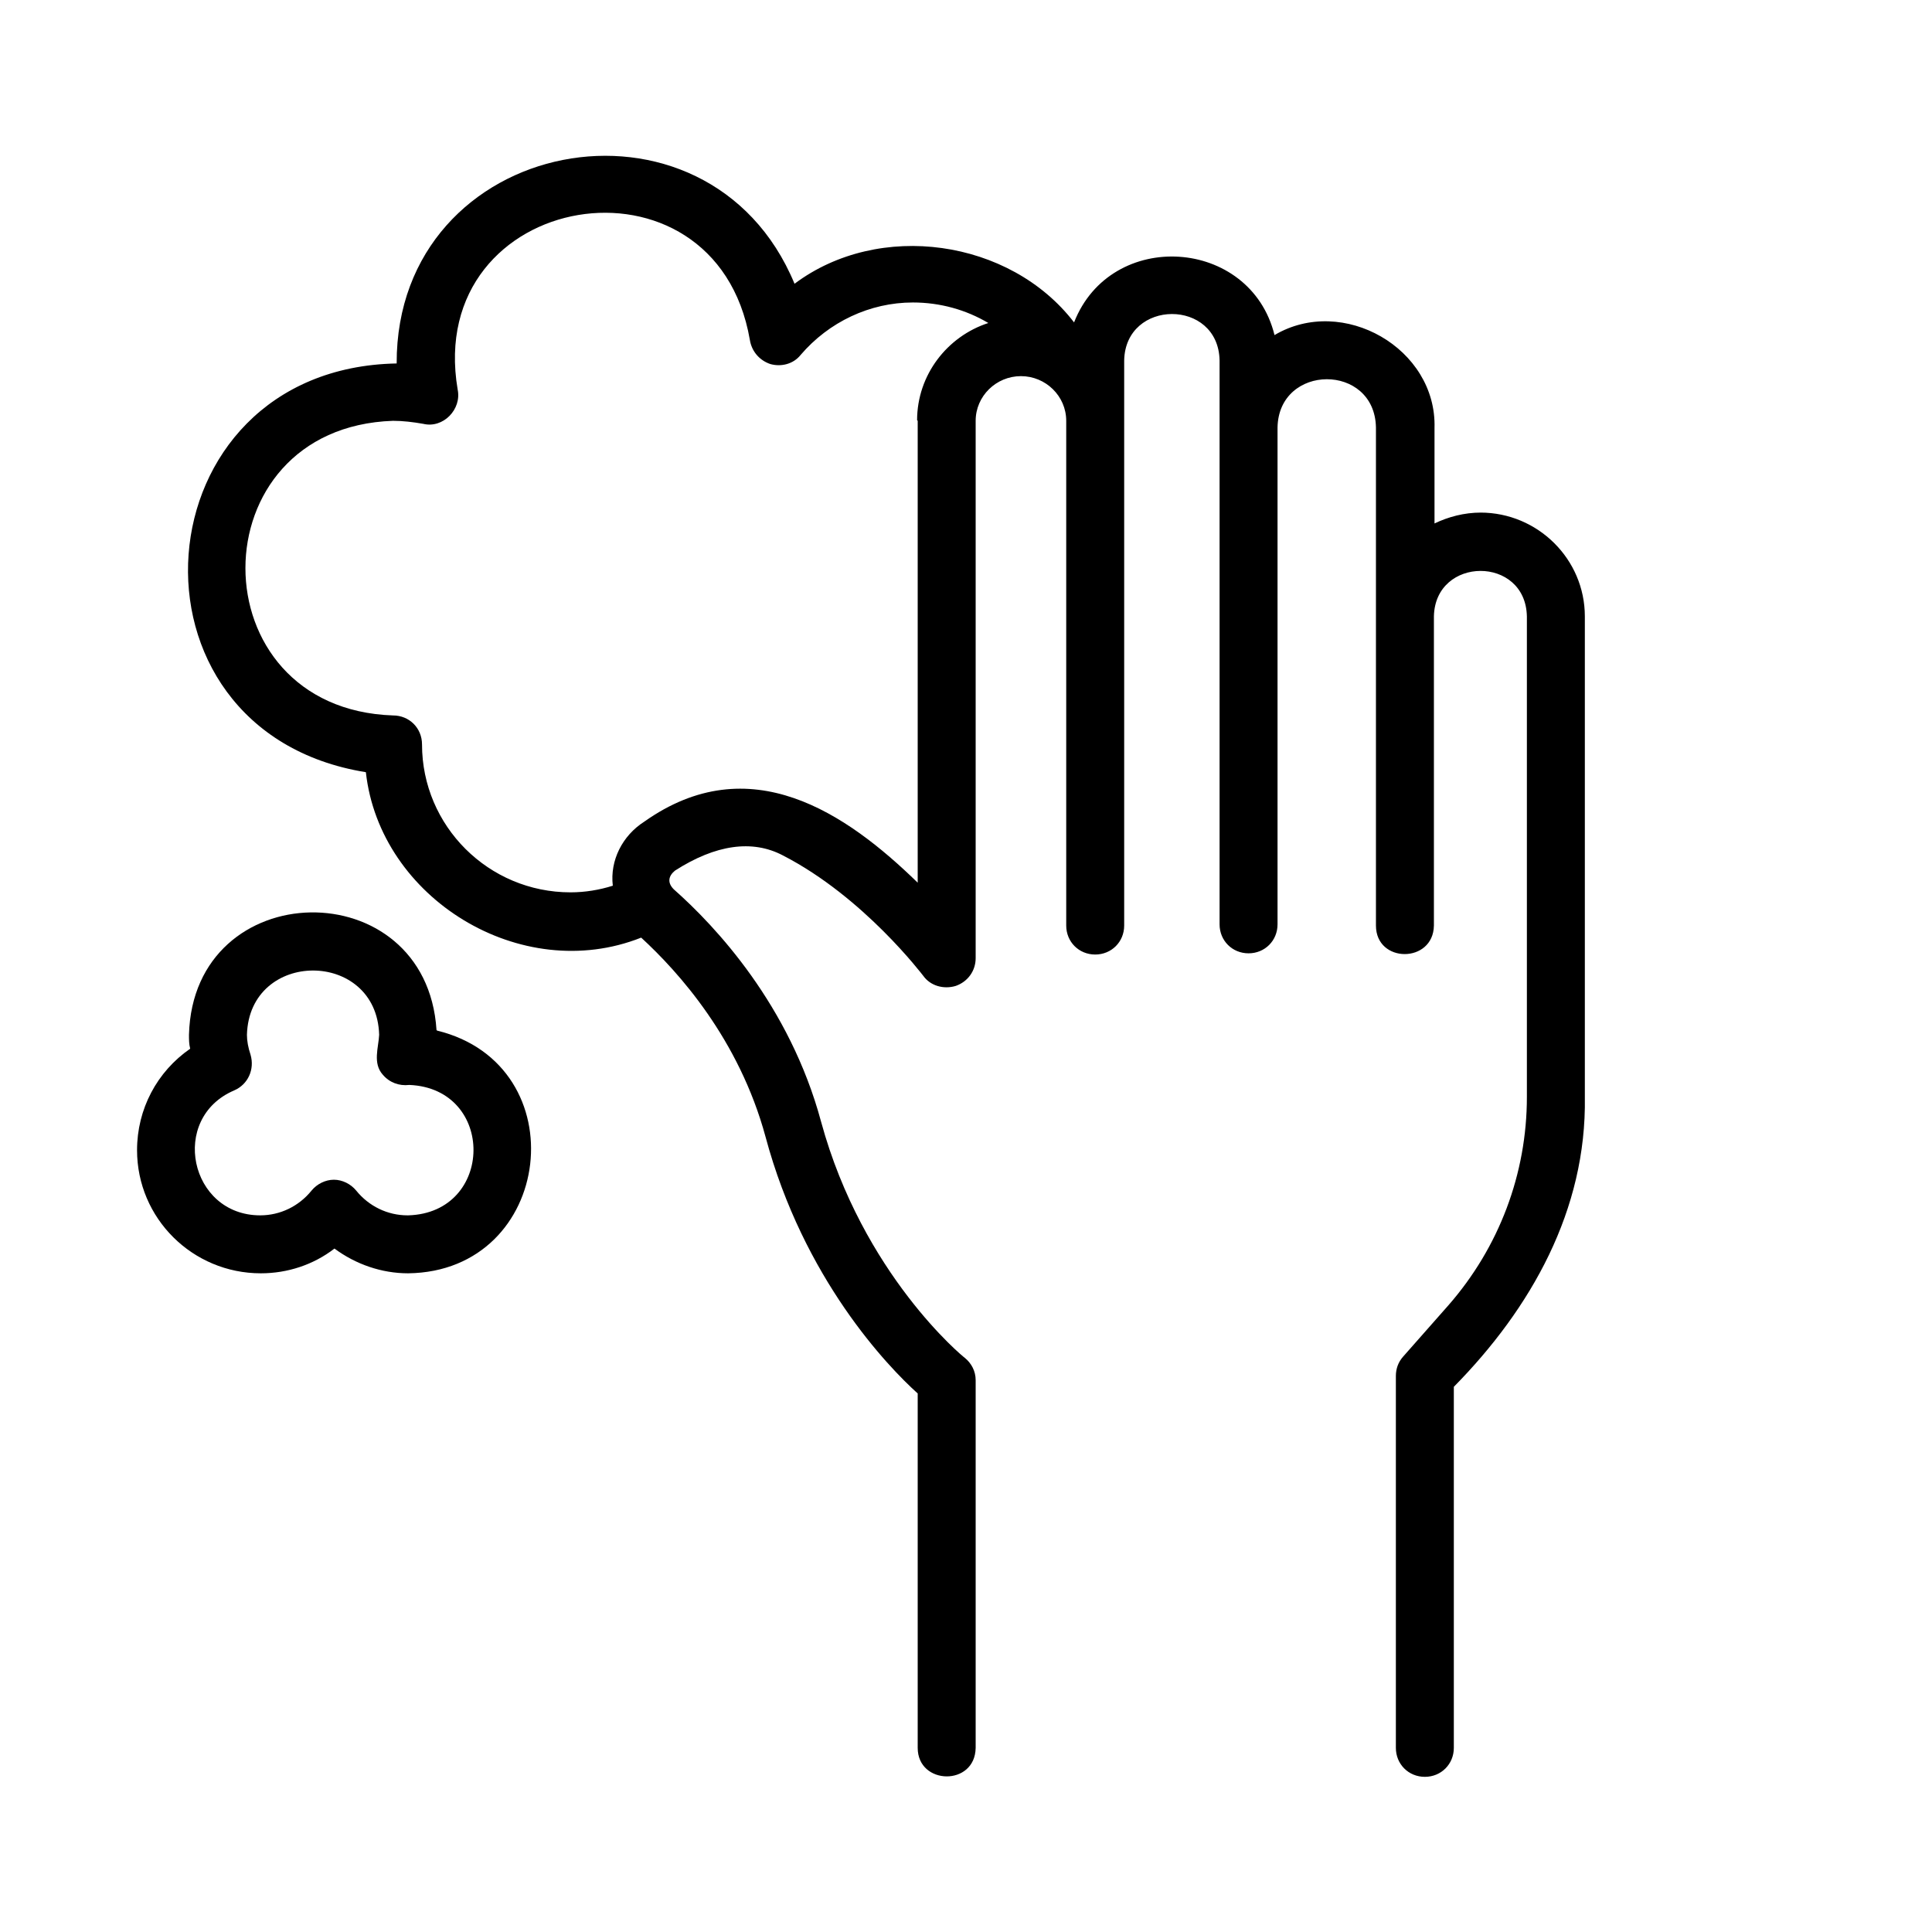 <?xml version="1.0" encoding="UTF-8"?>
<svg id="Capa_1" data-name="Capa 1" xmlns="http://www.w3.org/2000/svg" viewBox="0 0 32 32">
  <defs>
    <style>
      .cls-1 {
        stroke-width: 0px;
      }
    </style>
  </defs>
  <path class="cls-1" d="M24.53,8.49c-.28,0-.54.07-.77.18v-1.58c.04-1.32-1.52-2.21-2.65-1.54-.4-1.62-2.71-1.77-3.32-.21-1.06-1.38-3.23-1.69-4.63-.64-1.43-3.45-6.6-2.46-6.59,1.32-4.29.08-4.73,6.09-.51,6.77.23,2.09,2.57,3.53,4.56,2.74.62.57,1.62,1.68,2.06,3.3.63,2.35,2.02,3.8,2.52,4.25v5.87c0,.62.95.64.96,0,0,0,0-6.09,0-6.09,0-.15-.07-.28-.18-.37-.02-.01-1.69-1.38-2.38-3.91-.52-1.93-1.75-3.24-2.44-3.85-.11-.11-.09-.22.02-.31.67-.43,1.28-.52,1.79-.25,1.34.69,2.31,1.98,2.32,1.99.12.17.34.23.54.17.2-.07.33-.25.33-.46V6.97c0-.41.34-.74.75-.74s.75.33.75.74v8.36c0,.27.21.48.48.48s.48-.21.48-.48V5.97c.02-1.02,1.56-1.03,1.58,0,0,0,0,9.34,0,9.34,0,.27.21.48.48.48s.48-.21.48-.48V7.08c.02-1.06,1.61-1.07,1.63,0,0,0,0,8.25,0,8.25,0,.63.95.63.96,0,0,0,0-5.12,0-5.12.02-1,1.52-1.01,1.54,0,0,0,0,7.96,0,7.96,0,1.27-.46,2.49-1.3,3.45l-.75.85c-.08.09-.12.2-.12.32v6.16c0,.27.21.48.48.48s.48-.21.48-.48v-5.98c1.28-1.3,2.2-2.93,2.17-4.8,0,0,0-7.96,0-7.96,0-.95-.78-1.72-1.73-1.72h0ZM15.2,6.97v7.65c-1.18-1.15-2.78-2.25-4.53-1.01-.36.23-.57.64-.52,1.06-.22.07-.46.11-.7.11-1.36,0-2.46-1.1-2.46-2.45,0-.27-.21-.48-.48-.48-3.26-.11-3.26-4.77,0-4.88.16,0,.33.02.5.05.33.08.64-.24.57-.57-.56-3.31,4.27-4.12,4.84-.82.03.19.16.34.34.4.18.05.38,0,.5-.15.47-.55,1.15-.87,1.86-.87.45,0,.88.12,1.25.34-.68.22-1.18.86-1.18,1.61h0Z"/>
  <path class="cls-1" d="M7.23,17.06c-.17-2.64-4.03-2.58-4.1.08,0,.08,0,.15.02.23-.55.38-.88,1-.88,1.68,0,1.13.92,2.04,2.05,2.04.44,0,.87-.14,1.22-.41.35.26.78.41,1.22.41,2.42-.03,2.81-3.45.48-4.02h0ZM6.75,20.13c-.33,0-.64-.15-.85-.41-.09-.11-.23-.18-.37-.18s-.28.07-.37.18c-.21.26-.52.41-.85.41-1.17,0-1.51-1.61-.43-2.07.23-.1.34-.35.27-.59-.04-.12-.06-.23-.06-.33.04-1.42,2.15-1.42,2.19,0-.01.21-.11.47.06.66.11.13.27.19.44.17,1.43.06,1.41,2.12-.02,2.16h0Z"/>
</svg>
